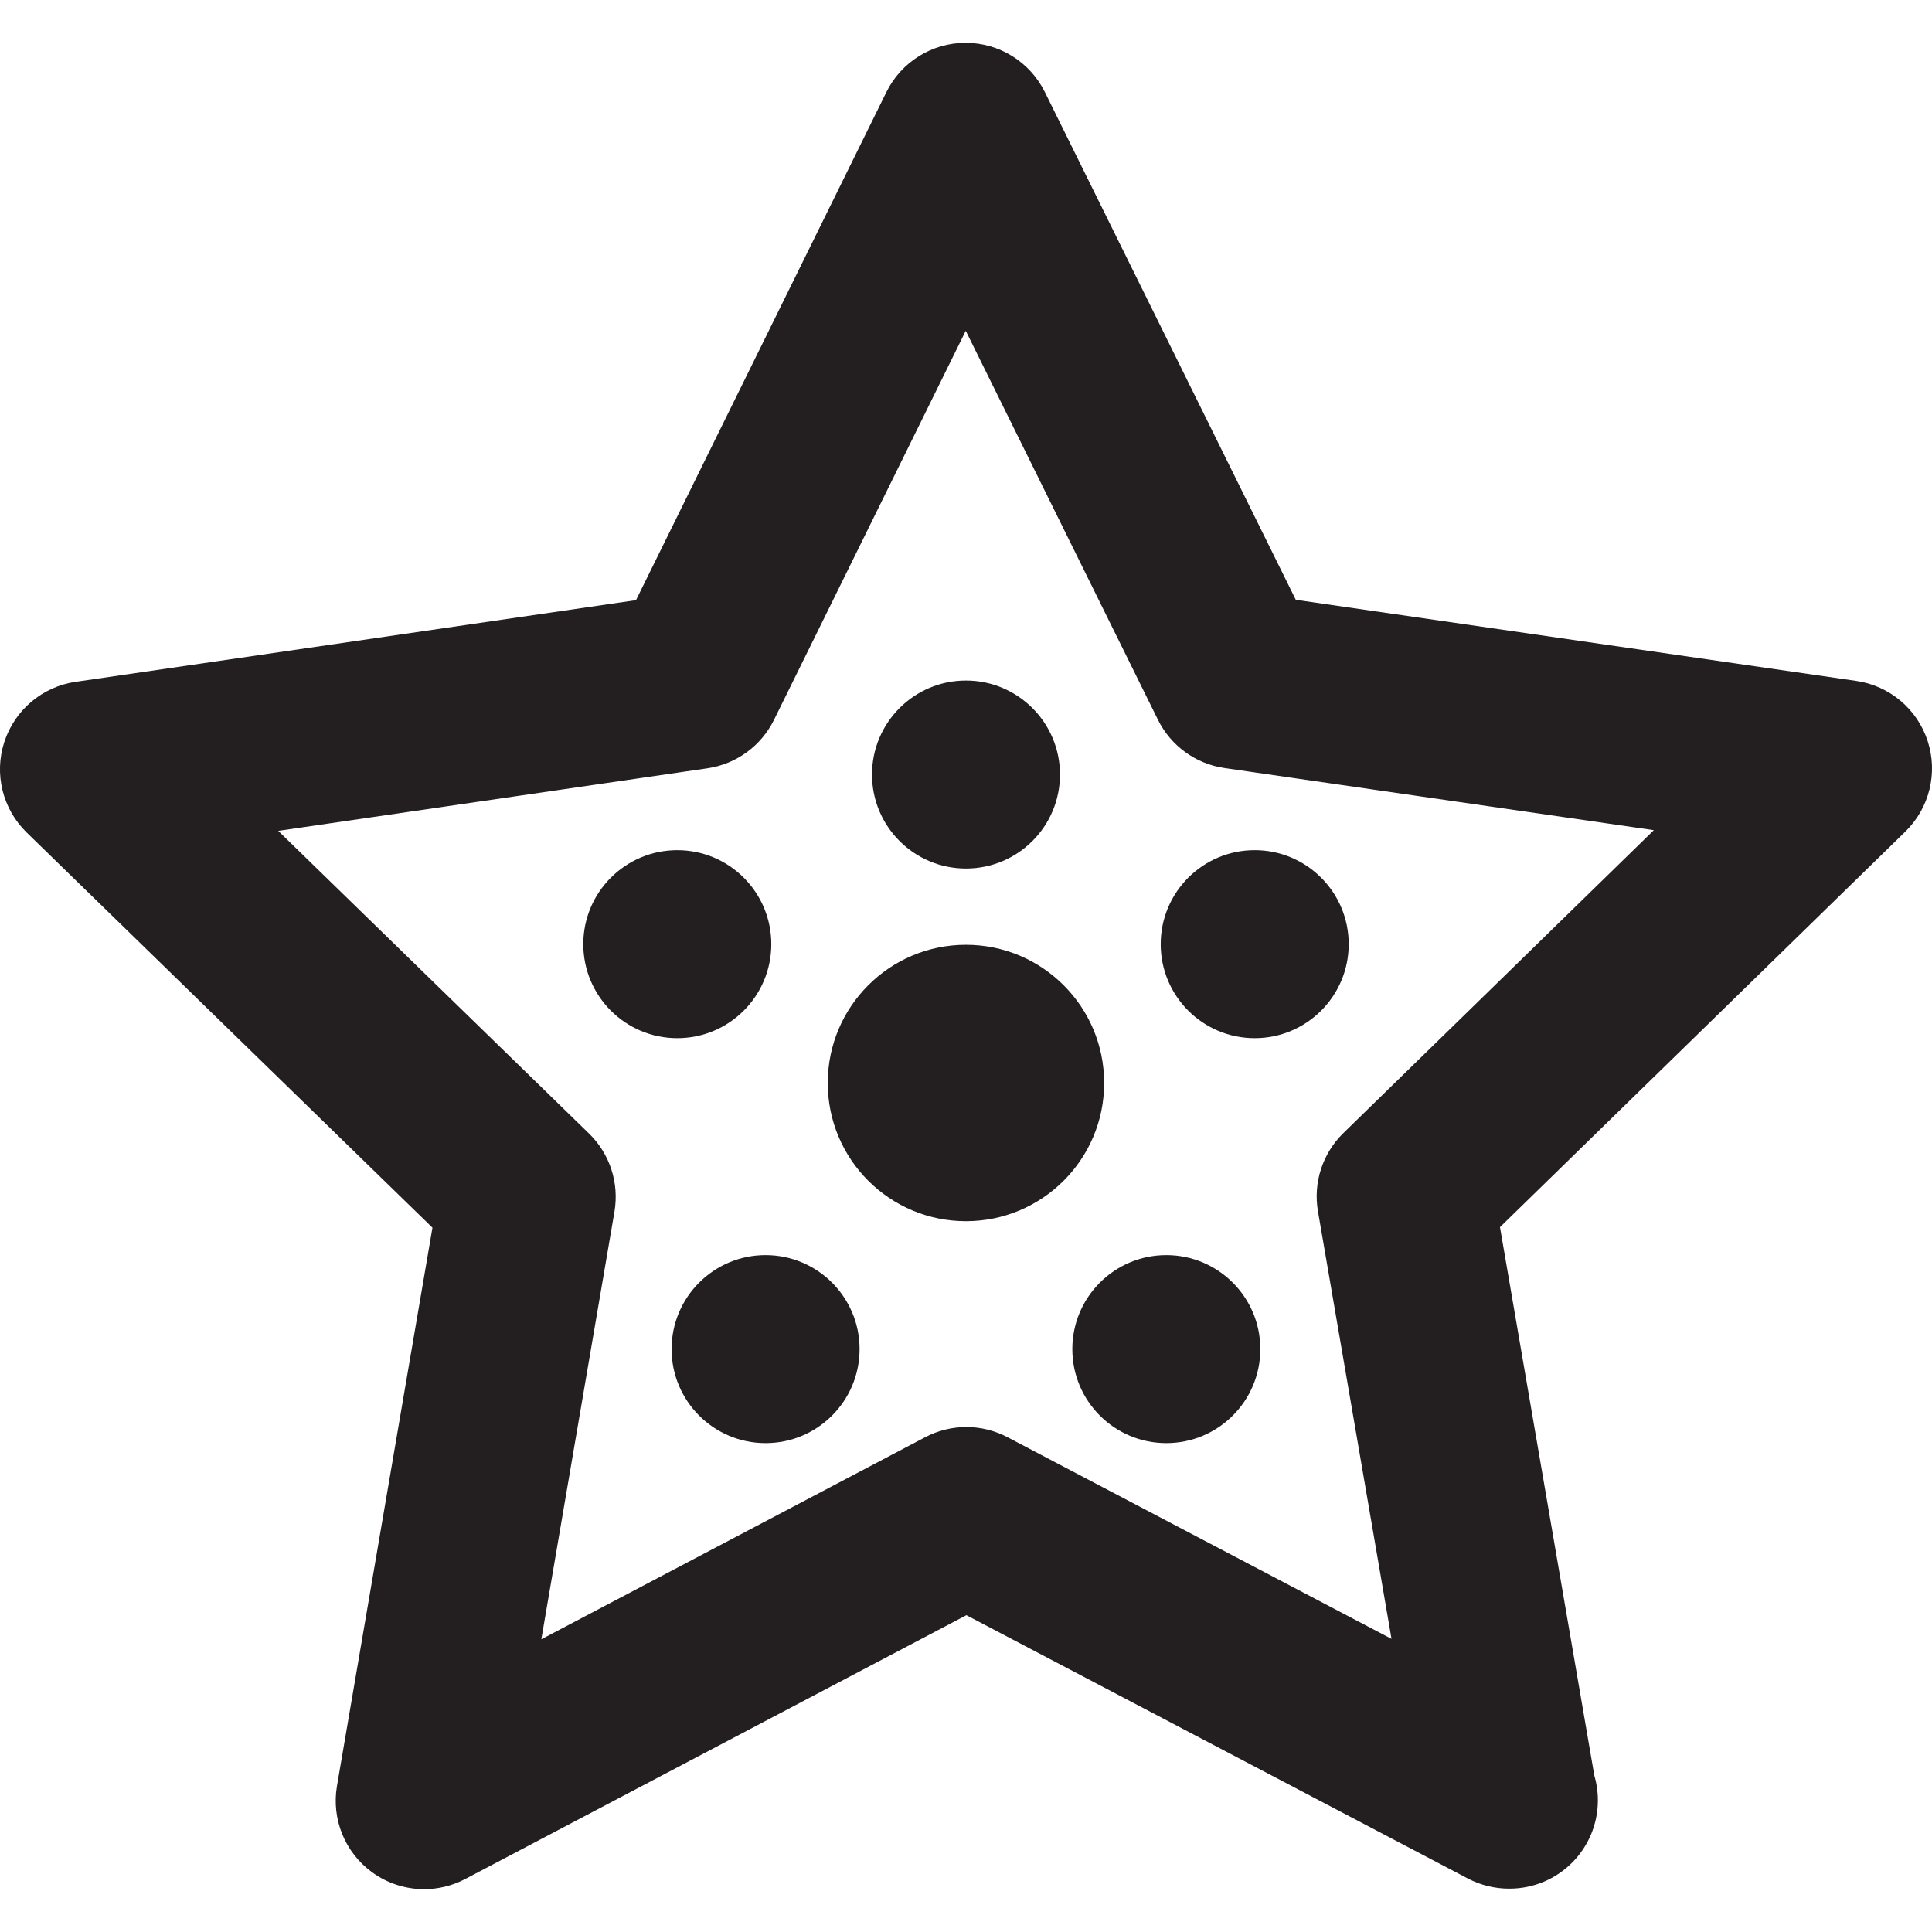 <?xml version="1.0" encoding="iso-8859-1"?>
<!-- Uploaded to: SVG Repo, www.svgrepo.com, Generator: SVG Repo Mixer Tools -->
<!DOCTYPE svg PUBLIC "-//W3C//DTD SVG 1.1//EN" "http://www.w3.org/Graphics/SVG/1.1/DTD/svg11.dtd">
<svg height="800px" width="800px" version="1.1" id="Capa_1" xmlns="http://www.w3.org/2000/svg" xmlns:xlink="http://www.w3.org/1999/xlink" 
	 viewBox="0 0 65.605 65.605" xml:space="preserve">
<g>
	<path style="fill:#231F20;" d="M65.458,25.163c-0.353-1.086-1.293-1.877-2.423-2.041l-19.034-2.755L35.48,3.125
		c-0.506-1.023-1.548-1.671-2.689-1.671c-0.001,0-0.001,0-0.002,0c-1.142,0-2.185,0.649-2.69,1.674l-8.502,17.251L2.567,23.153
		c-1.13,0.165-2.068,0.957-2.421,2.043c-0.353,1.086-0.058,2.278,0.761,3.075l13.778,13.418l-3.242,18.956
		c-0.192,1.126,0.27,2.263,1.195,2.934c0.522,0.379,1.141,0.572,1.762,0.572c0.478,0,0.958-0.114,1.398-0.345l17.018-8.959
		l17.028,8.942c0.438,0.23,0.917,0.344,1.395,0.344c0.007-0.001,0.015-0.001,0.02,0c1.657,0,3-1.343,3-3
		c0-0.295-0.042-0.581-0.122-0.85L50.935,41.67L64.7,28.239C65.518,27.441,65.812,26.249,65.458,25.163z M45.616,38.477
		c-0.707,0.69-1.029,1.683-0.862,2.656l2.498,14.518l-13.043-6.849c-0.874-0.459-1.918-0.458-2.792,0.001l-13.035,6.862
		l2.483-14.519c0.166-0.973-0.156-1.966-0.864-2.655L9.448,28.214l14.575-2.125c0.977-0.143,1.822-0.757,2.259-1.643l6.512-13.213
		l6.526,13.207c0.438,0.885,1.282,1.499,2.26,1.64l14.579,2.11L45.616,38.477z"/>
	<circle style="fill:#231F20;" cx="32.801" cy="36.775" r="4.693"/>
	<path style="fill:#231F20;" d="M32.801,29.493c1.763,0,3.193-1.429,3.193-3.192c0-1.763-1.431-3.192-3.193-3.192
		c-1.761,0-3.19,1.429-3.19,3.192C29.61,28.063,31.04,29.493,32.801,29.493z"/>
	<circle style="fill:#231F20;" cx="42.606" cy="32.061" r="3.192"/>
	<circle style="fill:#231F20;" cx="22.999" cy="32.061" r="3.192"/>
	<circle style="fill:#231F20;" cx="39.605" cy="45.812" r="3.192"/>
	<circle style="fill:#231F20;" cx="25.997" cy="45.812" r="3.192"/>
</g>
</svg>